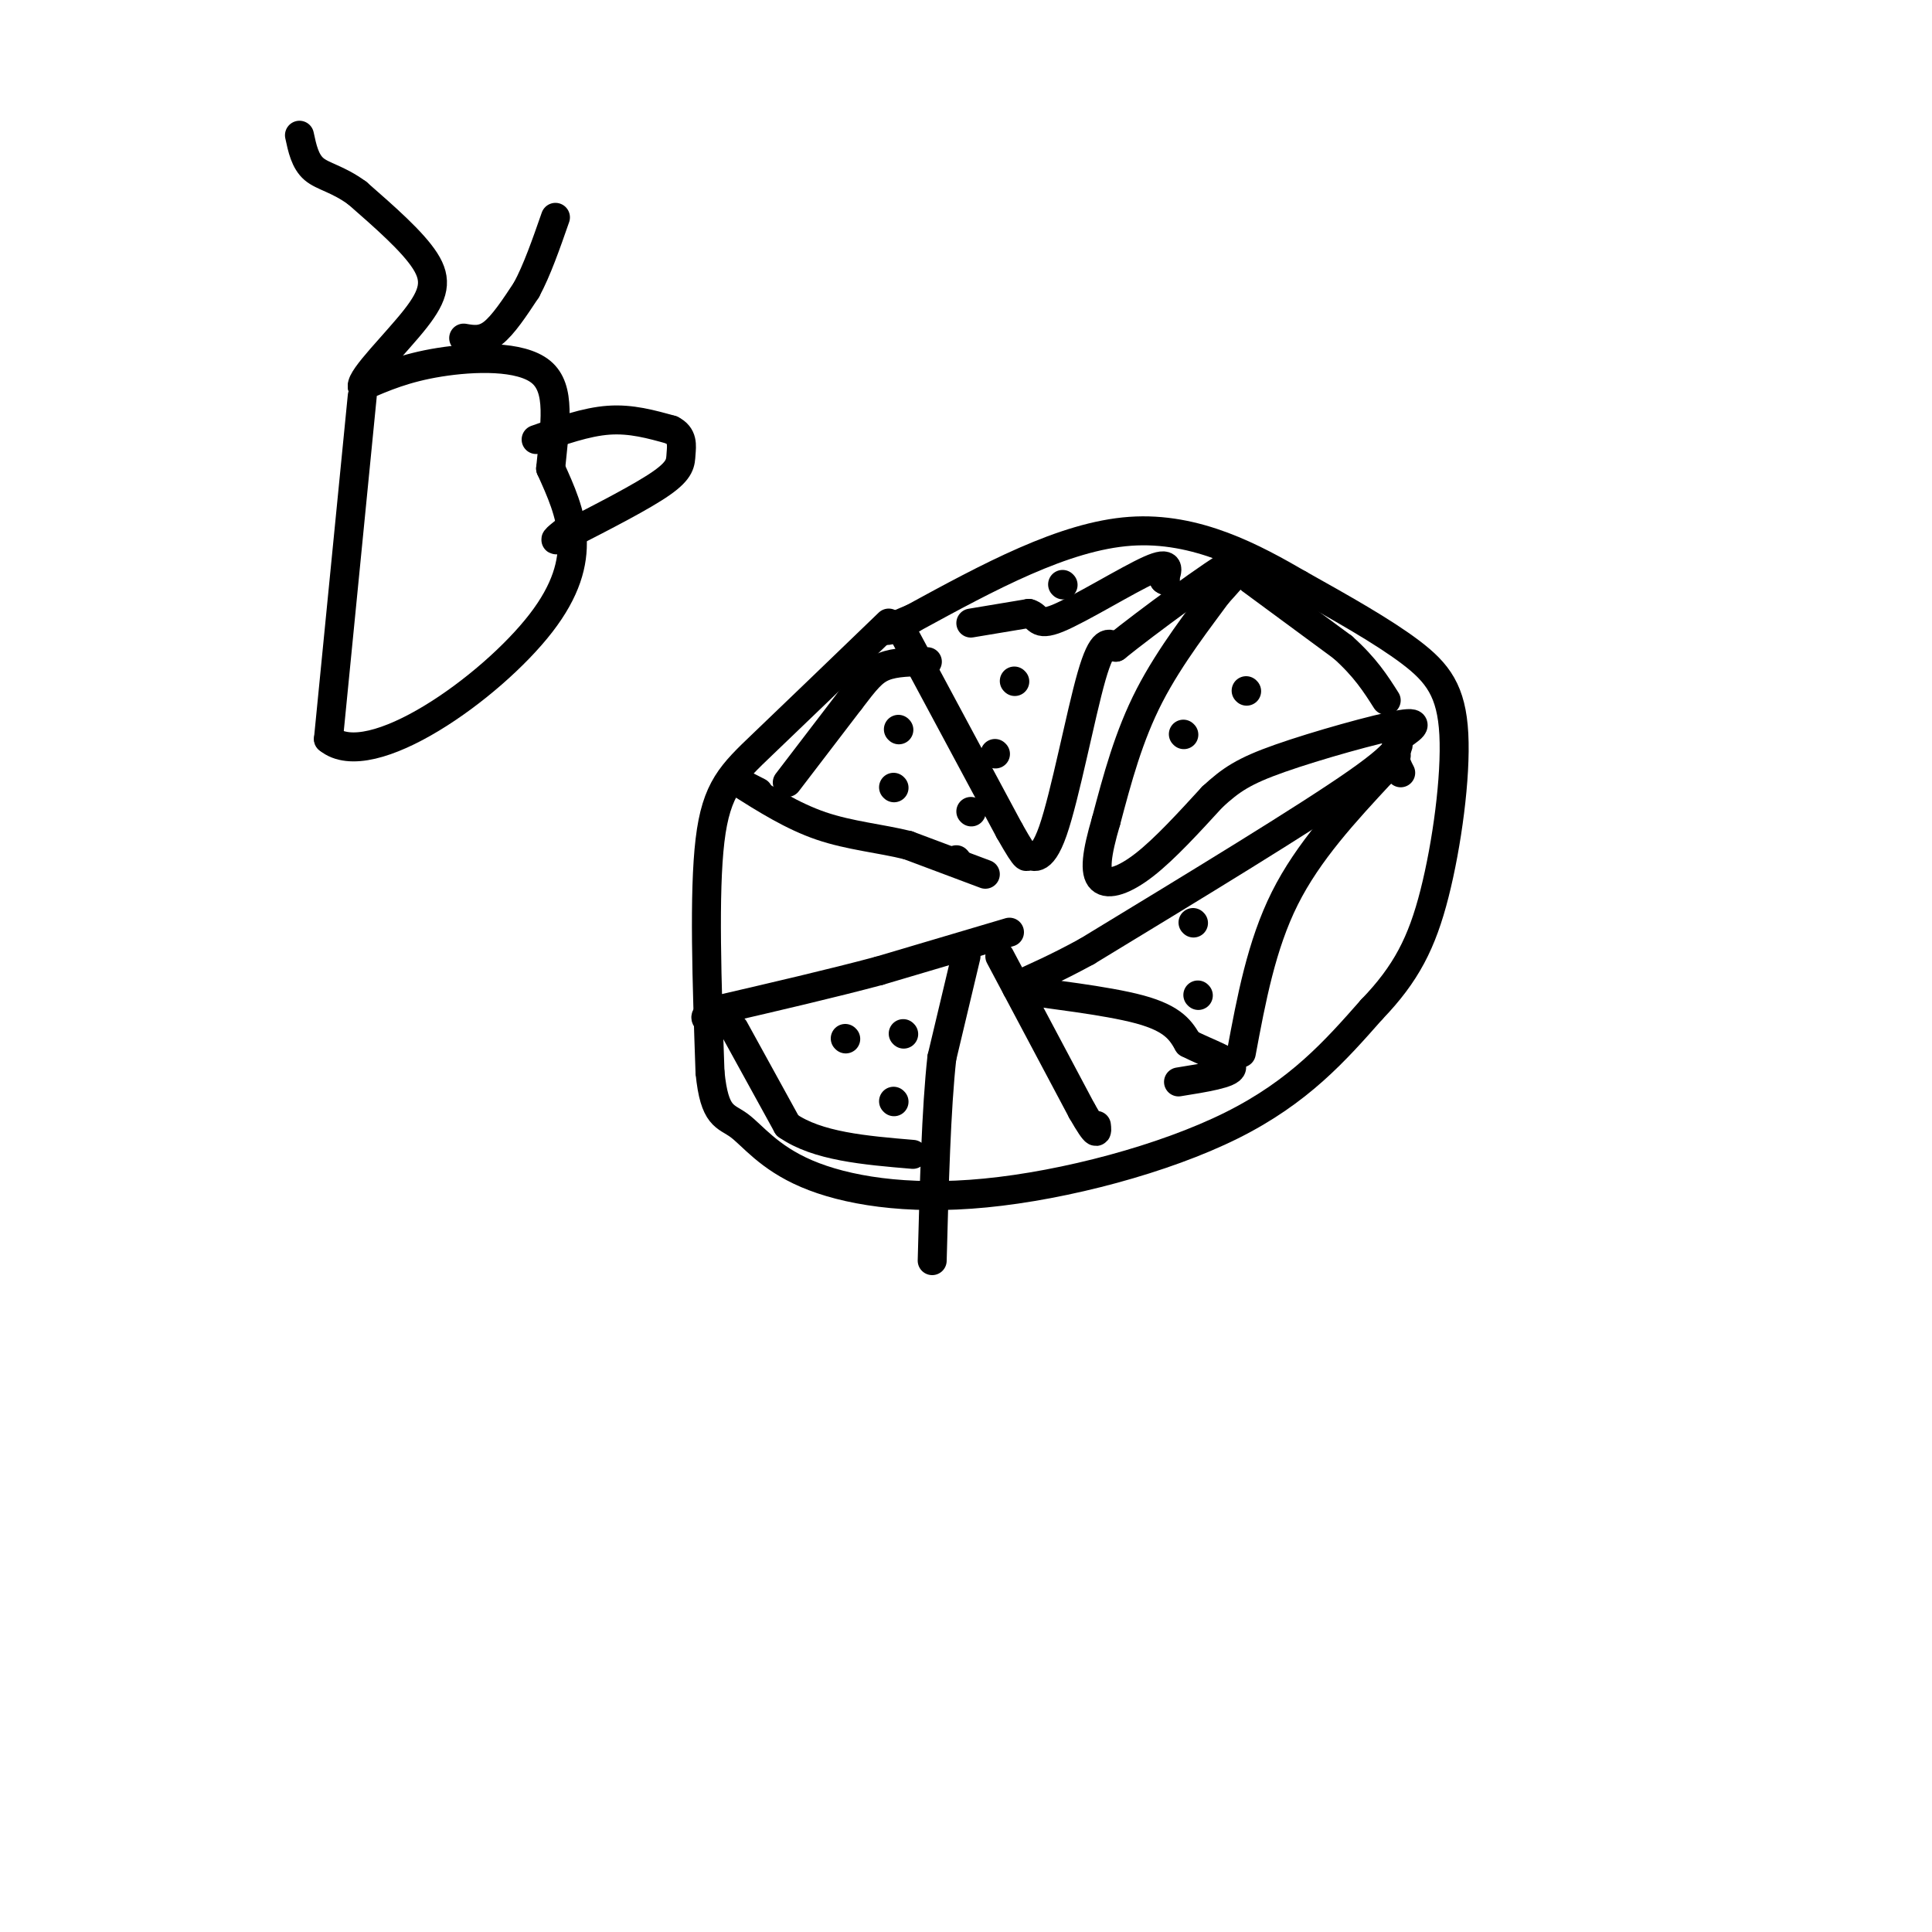 <svg viewBox='0 0 400 400' version='1.1' xmlns='http://www.w3.org/2000/svg' xmlns:xlink='http://www.w3.org/1999/xlink'><g fill='none' stroke='rgb(0,0,0)' stroke-width='6' stroke-linecap='round' stroke-linejoin='round'><path d='M184,129c-9.756,9.400 -19.511,18.800 -26,25c-6.489,6.200 -9.711,9.200 -11,20c-1.289,10.800 -0.644,29.400 0,48'/><path d='M147,222c0.917,9.415 3.210,8.951 6,11c2.790,2.049 6.078,6.611 14,10c7.922,3.389 20.479,5.605 37,4c16.521,-1.605 37.006,-7.030 51,-14c13.994,-6.970 21.497,-15.485 29,-24'/><path d='M284,209c7.118,-7.375 10.413,-13.812 13,-24c2.587,-10.188 4.466,-24.128 4,-33c-0.466,-8.872 -3.276,-12.678 -9,-17c-5.724,-4.322 -14.362,-9.161 -23,-14'/><path d='M269,121c-9.356,-5.422 -21.244,-11.978 -35,-11c-13.756,0.978 -29.378,9.489 -45,18'/><path d='M189,128c-8.000,3.333 -5.500,2.667 -3,2'/><path d='M187,131c0.000,0.000 22.000,41.000 22,41'/><path d='M209,172c4.118,7.287 3.413,5.005 4,5c0.587,-0.005 2.466,2.268 5,-5c2.534,-7.268 5.724,-24.077 8,-32c2.276,-7.923 3.638,-6.962 5,-6'/><path d='M231,134c6.511,-5.244 20.289,-15.356 25,-18c4.711,-2.644 0.356,2.178 -4,7'/><path d='M252,123c-3.333,4.600 -9.667,12.600 -14,21c-4.333,8.400 -6.667,17.200 -9,26'/><path d='M229,170c-1.988,6.750 -2.458,10.625 -1,12c1.458,1.375 4.845,0.250 9,-3c4.155,-3.250 9.077,-8.625 14,-14'/><path d='M251,165c3.833,-3.524 6.417,-5.333 14,-8c7.583,-2.667 20.167,-6.190 25,-7c4.833,-0.810 1.917,1.095 -1,3'/><path d='M289,153c0.556,0.911 2.444,1.689 -8,9c-10.444,7.311 -33.222,21.156 -56,35'/><path d='M225,197c-12.917,7.071 -17.208,7.250 -13,8c4.208,0.750 16.917,2.071 24,4c7.083,1.929 8.542,4.464 10,7'/><path d='M246,216c4.044,2.067 9.156,3.733 9,5c-0.156,1.267 -5.578,2.133 -11,3'/><path d='M204,181c0.000,0.000 -16.000,-6.000 -16,-6'/><path d='M188,175c-5.733,-1.422 -12.067,-1.978 -18,-4c-5.933,-2.022 -11.467,-5.511 -17,-9'/><path d='M153,162c-2.167,-1.167 0.917,0.417 4,2'/><path d='M209,193c0.000,0.000 -27.000,8.000 -27,8'/><path d='M182,201c-10.000,2.667 -21.500,5.333 -33,8'/><path d='M149,209c-5.333,1.833 -2.167,2.417 1,3'/><path d='M200,198c0.000,0.000 -5.000,21.000 -5,21'/><path d='M195,219c-1.167,10.500 -1.583,26.250 -2,42'/><path d='M207,198c0.000,0.000 17.000,32.000 17,32'/><path d='M224,230c3.333,5.833 3.167,4.417 3,3'/><path d='M220,121c0.000,0.000 0.100,0.100 0.1,0.1'/><path d='M206,156c0.000,0.000 0.100,0.100 0.1,0.1'/><path d='M210,141c0.000,0.000 0.100,0.100 0.1,0.1'/><path d='M259,120c0.000,0.000 19.000,14.000 19,14'/><path d='M278,134c4.667,4.167 6.833,7.583 9,11'/><path d='M201,129c0.000,0.000 12.000,-2.000 12,-2'/><path d='M213,127c2.119,0.536 1.417,2.875 6,1c4.583,-1.875 14.452,-7.964 19,-10c4.548,-2.036 3.774,-0.018 3,2'/><path d='M241,120c0.500,0.333 0.250,0.167 0,0'/><path d='M258,143c0.000,0.000 0.100,0.100 0.1,0.1'/><path d='M245,152c0.000,0.000 0.100,0.100 0.1,0.1'/><path d='M257,218c2.083,-11.167 4.167,-22.333 9,-32c4.833,-9.667 12.417,-17.833 20,-26'/><path d='M286,160c3.733,-4.844 3.067,-3.956 3,-3c-0.067,0.956 0.467,1.978 1,3'/><path d='M247,191c0.000,0.000 0.100,0.100 0.1,0.1'/><path d='M248,206c0.000,0.000 0.100,0.100 0.1,0.1'/><path d='M152,213c0.000,0.000 11.000,20.000 11,20'/><path d='M163,233c6.167,4.333 16.083,5.167 26,6'/><path d='M175,215c0.000,0.000 0.100,0.100 0.1,0.1'/><path d='M185,228c0.000,0.000 0.100,0.100 0.1,0.1'/><path d='M163,162c0.000,0.000 13.000,-17.000 13,-17'/><path d='M176,145c3.178,-4.156 4.622,-6.044 7,-7c2.378,-0.956 5.689,-0.978 9,-1'/><path d='M185,163c0.000,0.000 0.100,0.100 0.1,0.1'/><path d='M186,151c0.000,0.000 0.100,0.100 0.1,0.1'/><path d='M198,178c0.000,0.000 0.100,0.100 0.1,0.1'/><path d='M201,168c0.000,0.000 0.100,0.100 0.1,0.1'/><path d='M187,214c0.000,0.000 0.100,0.100 0.1,0.1'/><path d='M75,82c0.000,0.000 -7.000,71.000 -7,71'/><path d='M68,153c8.600,7.133 33.600,-10.533 44,-24c10.400,-13.467 6.200,-22.733 2,-32'/><path d='M114,97c0.917,-9.298 2.208,-16.542 -2,-20c-4.208,-3.458 -13.917,-3.131 -21,-2c-7.083,1.131 -11.542,3.065 -16,5'/><path d='M75,80c-0.274,-1.845 7.042,-8.958 11,-14c3.958,-5.042 4.560,-8.012 2,-12c-2.560,-3.988 -8.280,-8.994 -14,-14'/><path d='M74,40c-4.044,-2.978 -7.156,-3.422 -9,-5c-1.844,-1.578 -2.422,-4.289 -3,-7'/><path d='M96,70c1.917,0.333 3.833,0.667 6,-1c2.167,-1.667 4.583,-5.333 7,-9'/><path d='M109,60c2.167,-4.000 4.083,-9.500 6,-15'/><path d='M111,91c5.167,-1.833 10.333,-3.667 15,-4c4.667,-0.333 8.833,0.833 13,2'/><path d='M139,89c2.464,1.214 2.125,3.250 2,5c-0.125,1.750 -0.036,3.214 -4,6c-3.964,2.786 -11.982,6.893 -20,11'/><path d='M117,111c-3.333,1.667 -1.667,0.333 0,-1'/></g>
</svg>
